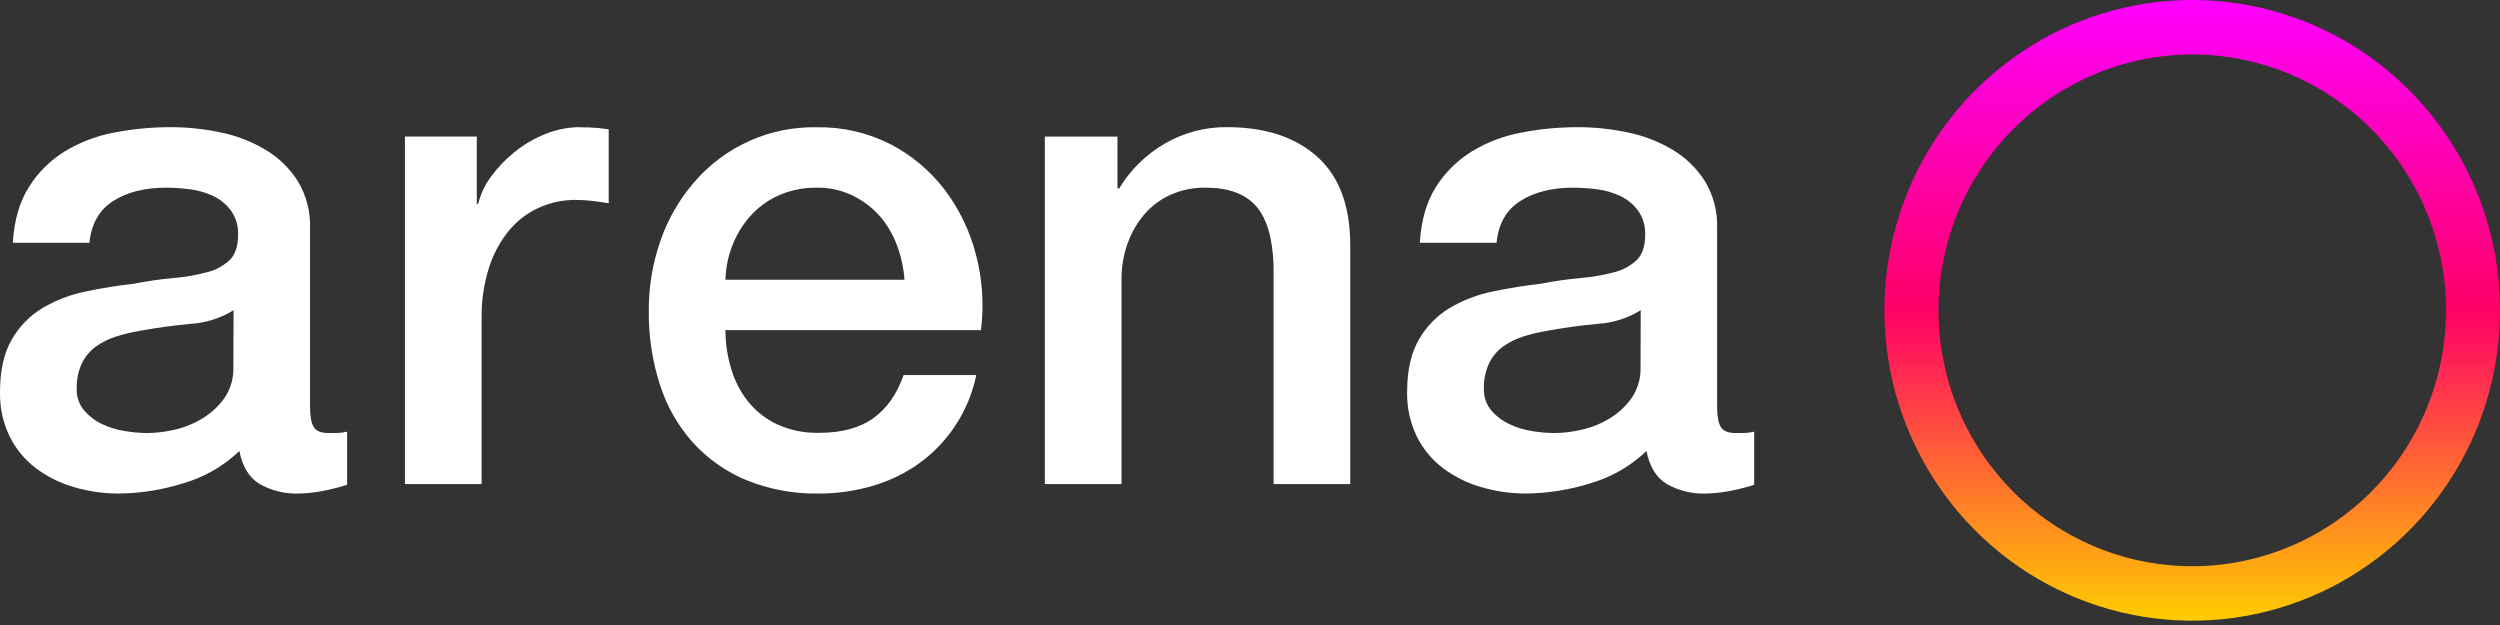 <?xml version="1.0" encoding="UTF-8"?> <svg xmlns="http://www.w3.org/2000/svg" width="236" height="59" viewBox="0 0 236 59" fill="none"><rect x="0" y="0" width="236" height="59" fill="#333333" stroke="none"/> <path d="M206.945 5.141C211.683 5.14 216.316 6.556 220.257 9.21C224.197 11.864 227.268 15.637 229.082 20.051C230.896 24.465 231.371 29.322 230.446 34.008C229.522 38.694 227.24 42.999 223.889 46.377C220.538 49.756 216.269 52.056 211.621 52.988C206.973 53.92 202.156 53.442 197.778 51.613C193.4 49.784 189.658 46.688 187.025 42.715C184.393 38.742 182.988 34.071 182.989 29.293C182.996 22.89 185.523 16.751 190.014 12.223C194.505 7.696 200.593 5.149 206.945 5.141ZM206.945 1.76227e-07C201.197 2.11076e-07 195.579 1.718 190.801 4.938C186.022 8.157 182.298 12.733 180.098 18.086C177.899 23.439 177.324 29.33 178.445 35.013C179.567 40.696 182.335 45.916 186.399 50.014C190.463 54.111 195.641 56.901 201.278 58.031C206.914 59.161 212.757 58.58 218.067 56.362C223.376 54.144 227.914 50.389 231.107 45.571C234.299 40.752 236.003 35.088 236.002 29.293C236.002 25.446 235.251 21.637 233.79 18.082C232.33 14.528 230.19 11.299 227.491 8.579C224.793 5.859 221.59 3.701 218.064 2.229C214.539 0.757 210.76 -0 206.945 1.76227e-07Z" fill="url(#paint0_linear_794_1767)"></path> <path d="M30.982 40.876C30.304 40.876 29.848 40.687 29.615 40.308C29.382 39.925 29.267 39.292 29.267 38.402V21.527C29.317 19.976 28.919 18.444 28.123 17.116C27.36 15.908 26.328 14.897 25.108 14.163C23.803 13.379 22.377 12.822 20.889 12.515C19.318 12.174 17.716 12.004 16.109 12.007C14.319 12.003 12.534 12.173 10.777 12.515C9.129 12.82 7.548 13.422 6.112 14.292C4.744 15.136 3.587 16.285 2.73 17.652C1.844 19.047 1.338 20.802 1.21 22.919H8.444C8.614 21.141 9.358 19.829 10.675 18.983C11.992 18.137 13.661 17.715 15.682 17.717C16.446 17.719 17.209 17.772 17.967 17.874C18.726 17.971 19.464 18.188 20.156 18.517C20.808 18.831 21.374 19.299 21.807 19.882C22.276 20.549 22.512 21.354 22.476 22.17C22.476 23.227 22.208 24.021 21.683 24.551C21.072 25.115 20.328 25.512 19.522 25.704C18.493 25.979 17.441 26.16 16.38 26.244C15.123 26.36 13.873 26.54 12.635 26.784C11.112 26.955 9.599 27.198 8.097 27.513C6.667 27.802 5.294 28.328 4.034 29.068C2.822 29.793 1.815 30.82 1.111 32.05C0.372 33.325 0.002 34.977 0.002 37.008C-0.031 38.468 0.285 39.915 0.923 41.227C1.509 42.401 2.356 43.421 3.4 44.208C4.479 45.013 5.693 45.615 6.985 45.985C8.367 46.391 9.8 46.595 11.239 46.589C13.293 46.567 15.333 46.242 17.294 45.625C19.279 45.054 21.096 44.008 22.594 42.576C22.892 44.06 23.529 45.097 24.506 45.686C25.628 46.322 26.901 46.634 28.187 46.589C28.483 46.589 28.843 46.567 29.267 46.525C29.691 46.483 30.112 46.419 30.542 46.335C30.972 46.252 31.38 46.155 31.782 46.049C32.183 45.943 32.512 45.847 32.767 45.763V40.751C32.433 40.829 32.092 40.871 31.75 40.876H30.982ZM22.03 34.659C22.066 35.687 21.777 36.7 21.205 37.551C20.656 38.329 19.954 38.985 19.143 39.479C18.329 39.981 17.438 40.346 16.507 40.558C15.654 40.762 14.78 40.87 13.903 40.88C13.191 40.874 12.48 40.81 11.778 40.69C11.031 40.574 10.304 40.35 9.62 40.025C8.976 39.72 8.403 39.282 7.938 38.74C7.465 38.173 7.216 37.45 7.24 36.709C7.216 35.889 7.378 35.075 7.715 34.328C8.012 33.699 8.46 33.153 9.018 32.741C9.6 32.319 10.246 31.993 10.93 31.777C11.66 31.544 12.405 31.363 13.161 31.237C14.771 30.942 16.38 30.72 17.986 30.572C19.424 30.485 20.819 30.044 22.049 29.287L22.03 34.659ZM54.73 12.004C53.62 12.009 52.522 12.227 51.492 12.646C50.452 13.059 49.479 13.627 48.605 14.33C47.762 14.998 47.011 15.777 46.374 16.647C45.795 17.422 45.374 18.305 45.138 19.246H45.01V12.891H38.226V45.699H45.463V30.09C45.435 28.456 45.669 26.829 46.158 25.271C46.566 23.981 47.215 22.781 48.07 21.736C48.84 20.82 49.803 20.09 50.89 19.6C51.978 19.112 53.157 18.863 54.348 18.87C54.868 18.871 55.387 18.902 55.903 18.963C56.432 19.028 56.952 19.102 57.462 19.188V12.21L56.477 12.084C55.896 12.031 55.313 12.009 54.73 12.02M89.174 17.906C87.808 16.117 86.067 14.654 84.075 13.62C81.922 12.523 79.536 11.971 77.124 12.014C74.935 11.966 72.763 12.405 70.761 13.299C68.758 14.193 66.976 15.52 65.54 17.187C64.14 18.806 63.059 20.679 62.353 22.707C61.608 24.835 61.233 27.078 61.244 29.335C61.218 31.701 61.572 34.056 62.293 36.307C62.935 38.329 63.995 40.191 65.403 41.77C66.806 43.313 68.528 44.526 70.448 45.323C72.627 46.204 74.959 46.635 77.306 46.589C79.032 46.595 80.749 46.348 82.405 45.857C83.99 45.394 85.486 44.664 86.829 43.697C88.15 42.732 89.289 41.535 90.191 40.163C91.143 38.719 91.812 37.103 92.16 35.405H85.302C84.665 37.223 83.702 38.588 82.415 39.498C81.127 40.408 79.427 40.862 77.316 40.86C75.961 40.896 74.616 40.625 73.38 40.067C72.323 39.574 71.39 38.848 70.649 37.943C69.913 37.023 69.363 35.966 69.03 34.833C68.667 33.645 68.483 32.409 68.482 31.166H92.603C92.903 28.779 92.742 26.356 92.128 24.03C91.557 21.811 90.553 19.729 89.174 17.906ZM68.482 26.408C68.513 25.231 68.761 24.07 69.212 22.983C69.631 21.961 70.234 21.025 70.99 20.223C71.742 19.43 72.649 18.803 73.654 18.382C74.754 17.924 75.935 17.697 77.124 17.717C78.276 17.7 79.416 17.948 80.458 18.443C81.422 18.907 82.287 19.553 83.007 20.348C83.721 21.158 84.279 22.094 84.655 23.108C85.059 24.166 85.305 25.278 85.385 26.408H68.482ZM115.835 12.004C113.771 11.983 111.738 12.52 109.949 13.559C108.167 14.592 106.675 16.066 105.615 17.842L105.488 17.717V12.897H98.633V45.699H105.87V26.347C105.865 25.2 106.059 24.062 106.444 22.983C106.801 21.971 107.341 21.036 108.037 20.223C108.72 19.435 109.565 18.806 110.513 18.382C111.553 17.923 112.68 17.696 113.815 17.717C115.971 17.717 117.558 18.298 118.576 19.461C119.594 20.625 120.144 22.497 120.227 25.078V45.699H127.464V23.172C127.464 19.448 126.426 16.655 124.351 14.796C122.275 12.937 119.44 12.006 115.845 12.004M164.585 40.876H163.807C163.132 40.876 162.677 40.687 162.443 40.308C162.211 39.925 162.096 39.292 162.096 38.402V21.527C162.145 19.976 161.748 18.444 160.952 17.116C160.189 15.908 159.156 14.897 157.937 14.163C156.631 13.379 155.203 12.822 153.714 12.515C152.15 12.175 150.554 12.005 148.953 12.007C147.164 12.003 145.378 12.173 143.622 12.515C141.971 12.818 140.389 13.419 138.95 14.288C137.576 15.131 136.413 16.282 135.552 17.652C134.667 19.047 134.159 20.802 134.029 22.919H141.276C141.444 21.141 142.187 19.829 143.507 18.983C144.826 18.137 146.494 17.715 148.51 17.717C149.274 17.719 150.038 17.772 150.795 17.874C151.554 17.971 152.293 18.188 152.985 18.517C153.636 18.831 154.203 19.299 154.635 19.882C155.104 20.549 155.339 21.354 155.305 22.17C155.305 23.228 155.04 24.022 154.511 24.551C153.901 25.115 153.159 25.512 152.354 25.704C151.324 25.979 150.273 26.16 149.211 26.244C147.955 26.36 146.705 26.54 145.467 26.784C143.943 26.955 142.431 27.198 140.929 27.513C139.498 27.803 138.124 28.328 136.862 29.068C135.652 29.793 134.648 30.82 133.946 32.05C133.205 33.318 132.834 34.969 132.834 37.001C132.801 38.462 133.117 39.909 133.755 41.22C134.34 42.394 135.188 43.415 136.231 44.202C137.311 45.007 138.525 45.609 139.816 45.979C141.198 46.387 142.631 46.593 144.071 46.589C146.125 46.567 148.165 46.242 150.126 45.625C152.11 45.053 153.928 44.007 155.426 42.576C155.721 44.06 156.358 45.097 157.338 45.686C158.459 46.322 159.733 46.634 161.019 46.589C161.315 46.589 161.675 46.567 162.099 46.525C162.523 46.483 162.944 46.419 163.374 46.335C163.804 46.252 164.209 46.155 164.61 46.049C165.012 45.943 165.34 45.847 165.595 45.763V40.751C165.263 40.829 164.926 40.871 164.585 40.876ZM154.868 34.659C154.902 35.687 154.613 36.699 154.043 37.551C153.493 38.328 152.791 38.984 151.981 39.479C151.167 39.981 150.276 40.346 149.345 40.558C148.492 40.762 147.619 40.87 146.742 40.88C146.029 40.874 145.318 40.811 144.616 40.69C143.869 40.575 143.142 40.351 142.458 40.025C141.813 39.722 141.24 39.284 140.776 38.74C140.303 38.173 140.054 37.45 140.078 36.709C140.054 35.889 140.216 35.075 140.553 34.328C140.849 33.699 141.296 33.154 141.853 32.741C142.436 32.32 143.081 31.994 143.765 31.777C144.495 31.543 145.24 31.363 145.996 31.237C147.604 30.942 149.212 30.72 150.821 30.572C152.259 30.484 153.654 30.043 154.884 29.287L154.868 34.659Z" fill="white"></path> <defs> <linearGradient id="paint0_linear_794_1767" x1="118.001" y1="58.593" x2="118.001" y2="0" gradientUnits="userSpaceOnUse"> <stop stop-color="#FFCC00"></stop> <stop offset="0.5" stop-color="#FF0066"></stop> <stop offset="1" stop-color="#FF00FF"></stop> </linearGradient> </defs> </svg> 